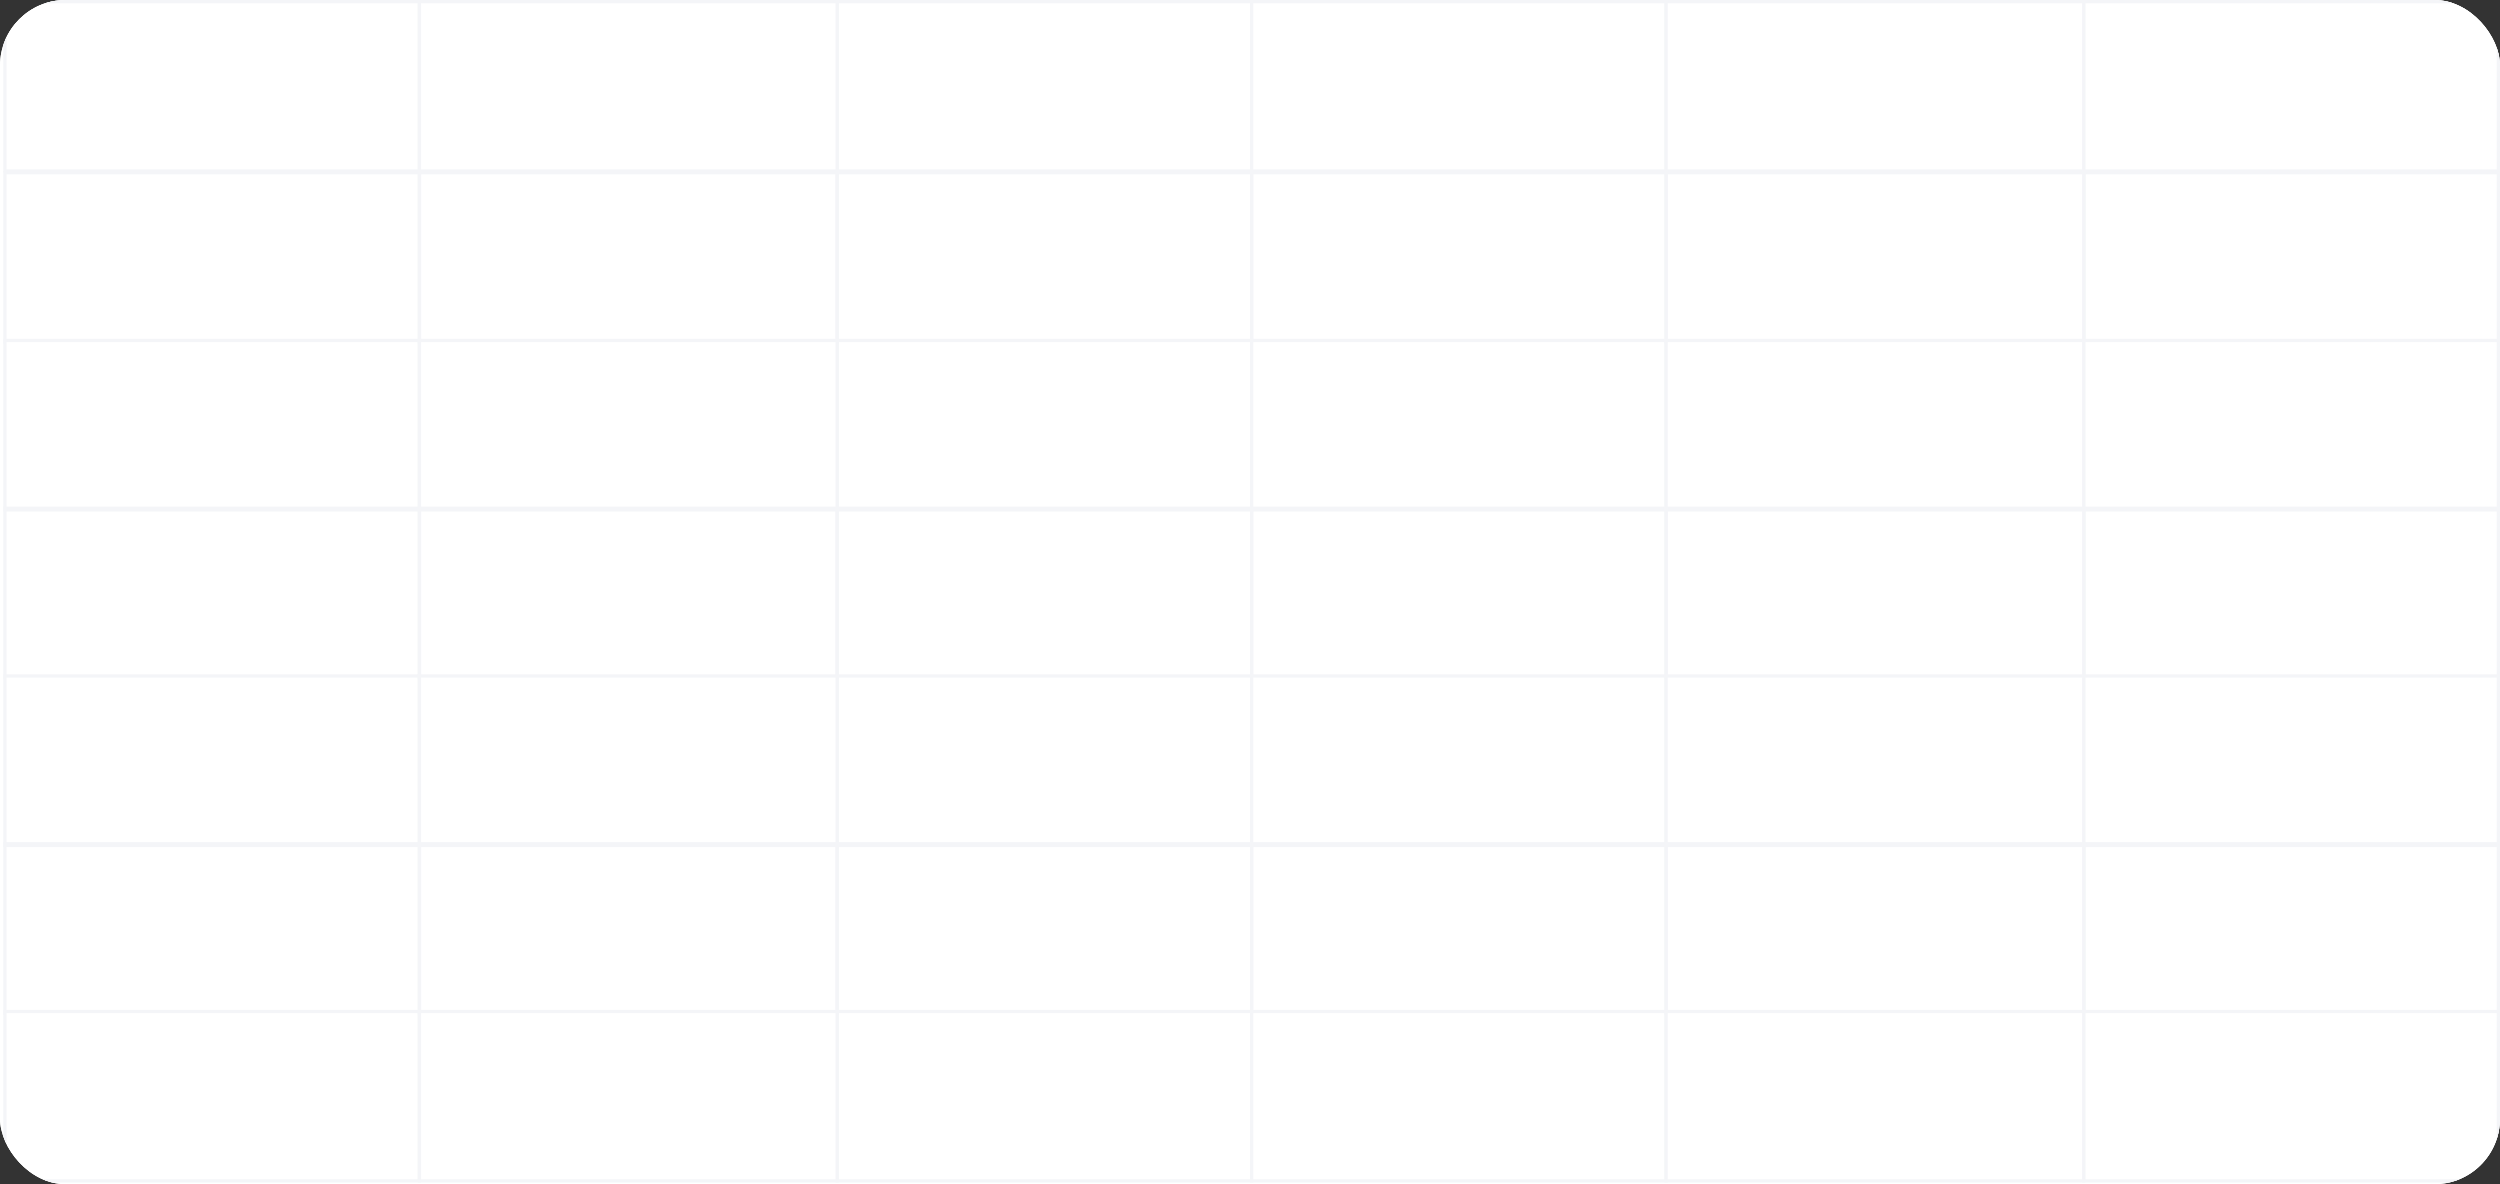 <?xml version="1.0" encoding="UTF-8"?> <svg xmlns="http://www.w3.org/2000/svg" width="760" height="360" viewBox="0 0 760 360" fill="none"><rect x="0" y="0" width="760" height="360" fill="#333333" stroke="none"/><g clip-path="url(#clip0_24_58)"><rect width="760" height="360" rx="20" fill="white"></rect><path d="M750 0H10C4.477 0 0 4.477 0 10V350C0 355.523 4.477 360 10 360H750C755.523 360 760 355.523 760 350V10C760 4.477 755.523 0 750 0Z" fill="white"></path><path d="M11 0.5H127.5V52H1.5V10C1.5 4.753 5.753 0.5 11 0.5Z" fill="white" stroke="#F4F5F8"></path><path d="M127.5 52.5H1.5V104H127.5V52.5Z" stroke="#F4F5F8"></path><path d="M127.5 103.5H1.5V155H127.5V103.5Z" fill="white" stroke="#F4F5F8"></path><path d="M127.5 154.5H1.5V206H127.5V154.5Z" stroke="#F4F5F8"></path><path d="M127.5 205.5H1.5V257H127.5V205.5Z" fill="white" stroke="#F4F5F8"></path><path d="M127.5 256.5H1.5V308H127.5V256.5Z" stroke="#F4F5F8"></path><path d="M1.5 307.5H127.5V359H11C5.753 359 1.5 354.747 1.5 349.5V307.5Z" fill="white" stroke="#F4F5F8"></path><path d="M380.5 0.5H254.5V52H380.5V0.5Z" fill="white" stroke="#F4F5F8"></path><path d="M380.5 52.5H254.5V104H380.5V52.5Z" stroke="#F4F5F8"></path><path d="M380.5 103.5H254.5V155H380.5V103.5Z" fill="white" stroke="#F4F5F8"></path><path d="M380.5 154.5H254.5V206H380.5V154.5Z" stroke="#F4F5F8"></path><path d="M380.5 205.5H254.5V257H380.5V205.5Z" fill="white" stroke="#F4F5F8"></path><path d="M380.5 256.5H254.5V308H380.5V256.5Z" stroke="#F4F5F8"></path><path d="M380.5 307.5H254.5V359H380.5V307.5Z" fill="white" stroke="#F4F5F8"></path><path d="M254.5 0.5H127.5V52H254.5V0.5Z" fill="white" stroke="#F4F5F8"></path><path d="M254.5 52.5H127.5V104H254.5V52.5Z" stroke="#F4F5F8"></path><path d="M254.5 103.5H127.5V155H254.5V103.5Z" fill="white" stroke="#F4F5F8"></path><path d="M254.5 154.5H127.5V206H254.5V154.5Z" stroke="#F4F5F8"></path><path d="M254.5 205.5H127.5V257H254.5V205.5Z" fill="white" stroke="#F4F5F8"></path><path d="M254.5 256.5H127.5V308H254.5V256.5Z" stroke="#F4F5F8"></path><path d="M254.5 307.5H127.5V359H254.5V307.5Z" fill="white" stroke="#F4F5F8"></path><path d="M506.5 0.5H380.5V52H506.5V0.5Z" fill="white" stroke="#F4F5F8"></path><path d="M506.5 52.5H380.5V104H506.5V52.5Z" stroke="#F4F5F8"></path><path d="M506.5 103.5H380.5V155H506.5V103.5Z" fill="white" stroke="#F4F5F8"></path><path d="M506.5 154.5H380.5V206H506.5V154.5Z" stroke="#F4F5F8"></path><path d="M506.5 205.5H380.5V257H506.5V205.5Z" fill="white" stroke="#F4F5F8"></path><path d="M506.5 256.5H380.5V308H506.5V256.5Z" stroke="#F4F5F8"></path><path d="M506.5 307.5H380.5V359H506.5V307.5Z" fill="white" stroke="#F4F5F8"></path><path d="M633.5 0.5H506.5V52H633.5V0.5Z" fill="white" stroke="#F4F5F8"></path><path d="M633.5 52.5H506.5V104H633.5V52.5Z" stroke="#F4F5F8"></path><path d="M633.5 103.5H506.5V155H633.5V103.5Z" fill="white" stroke="#F4F5F8"></path><path d="M633.5 154.5H506.5V206H633.5V154.5Z" stroke="#F4F5F8"></path><path d="M633.5 205.5H506.5V257H633.5V205.5Z" fill="white" stroke="#F4F5F8"></path><path d="M633.5 256.5H506.5V308H633.5V256.5Z" stroke="#F4F5F8"></path><path d="M633.5 307.5H506.5V359H633.5V307.5Z" fill="white" stroke="#F4F5F8"></path><path d="M633.5 0.5H750C755.247 0.5 759.5 4.753 759.5 10V52H633.5V0.5Z" fill="white" stroke="#F4F5F8"></path><path d="M759.5 52.5H633.5V104H759.5V52.5Z" stroke="#F4F5F8"></path><path d="M759.5 103.5H633.5V155H759.5V103.5Z" fill="white" stroke="#F4F5F8"></path><path d="M759.5 154.5H633.5V206H759.5V154.5Z" stroke="#F4F5F8"></path><path d="M759.5 205.5H633.5V257H759.5V205.5Z" fill="white" stroke="#F4F5F8"></path><path d="M759.5 256.5H633.5V308H759.5V256.5Z" stroke="#F4F5F8"></path><path d="M633.5 307.5H759.5V349.5C759.5 354.747 755.247 359 750 359H633.5V307.5Z" fill="white" stroke="#F4F5F8"></path></g><defs><clipPath id="clip0_24_58"><rect width="760" height="360" rx="20" fill="white"></rect></clipPath></defs></svg> 